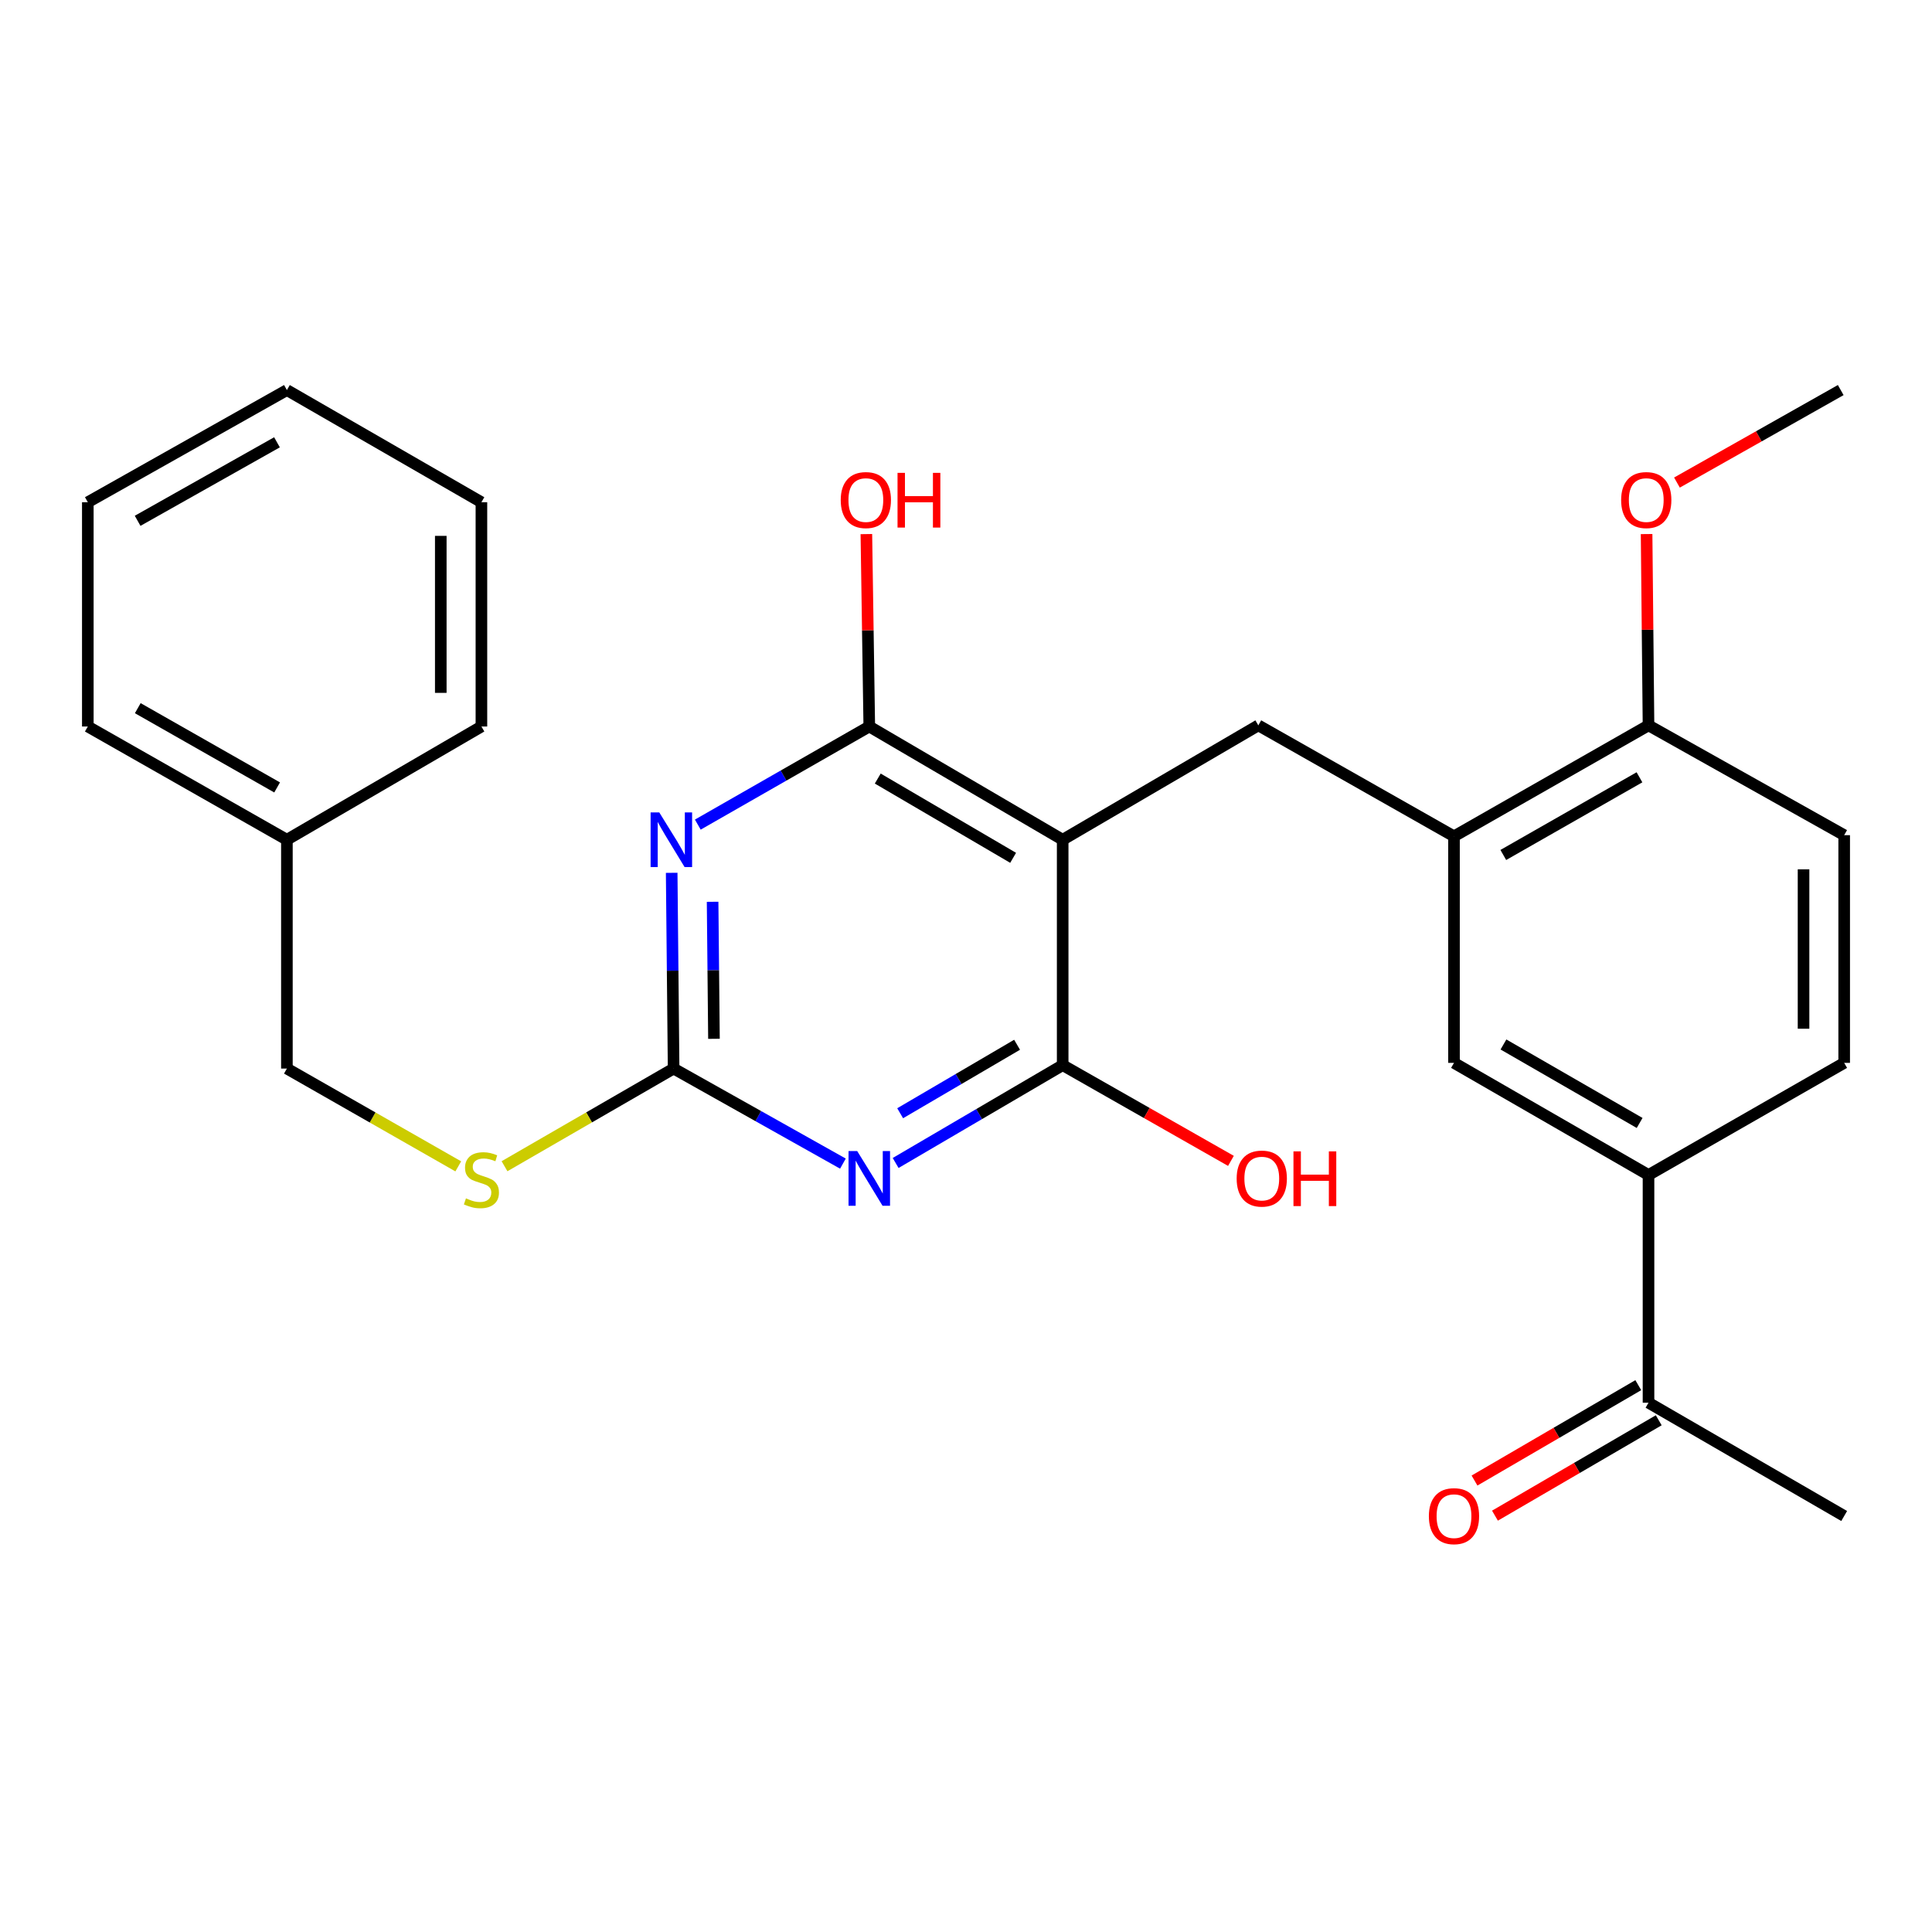 <?xml version='1.0' encoding='iso-8859-1'?>
<svg version='1.1' baseProfile='full'
              xmlns='http://www.w3.org/2000/svg'
                      xmlns:rdkit='http://www.rdkit.org/xml'
                      xmlns:xlink='http://www.w3.org/1999/xlink'
                  xml:space='preserve'
width='1000px' height='1000px' viewBox='0 0 1000 1000'>
<!-- END OF HEADER -->
<rect style='opacity:1.0;fill:#FFFFFF;stroke:none' width='1000' height='1000' x='0' y='0'> </rect>
<path class='bond-3' d='M 550.038,434.653 L 449.939,376.038' style='fill:none;fill-rule:evenodd;stroke:#000000;stroke-width:6px;stroke-linecap:butt;stroke-linejoin:miter;stroke-opacity:1' />
<path class='bond-3' d='M 524.394,444.012 L 454.325,402.981' style='fill:none;fill-rule:evenodd;stroke:#000000;stroke-width:6px;stroke-linecap:butt;stroke-linejoin:miter;stroke-opacity:1' />
<path class='bond-4' d='M 550.038,434.653 L 550.038,551.321' style='fill:none;fill-rule:evenodd;stroke:#000000;stroke-width:6px;stroke-linecap:butt;stroke-linejoin:miter;stroke-opacity:1' />
<path class='bond-5' d='M 550.038,434.653 L 651.305,375.442' style='fill:none;fill-rule:evenodd;stroke:#000000;stroke-width:6px;stroke-linecap:butt;stroke-linejoin:miter;stroke-opacity:1' />
<path class='bond-0' d='M 463.579,601.959 L 506.808,576.64' style='fill:none;fill-rule:evenodd;stroke:#0000FF;stroke-width:6px;stroke-linecap:butt;stroke-linejoin:miter;stroke-opacity:1' />
<path class='bond-0' d='M 506.808,576.64 L 550.038,551.321' style='fill:none;fill-rule:evenodd;stroke:#000000;stroke-width:6px;stroke-linecap:butt;stroke-linejoin:miter;stroke-opacity:1' />
<path class='bond-0' d='M 465.918,576.213 L 496.178,558.49' style='fill:none;fill-rule:evenodd;stroke:#0000FF;stroke-width:6px;stroke-linecap:butt;stroke-linejoin:miter;stroke-opacity:1' />
<path class='bond-0' d='M 496.178,558.49 L 526.439,540.767' style='fill:none;fill-rule:evenodd;stroke:#000000;stroke-width:6px;stroke-linecap:butt;stroke-linejoin:miter;stroke-opacity:1' />
<path class='bond-2' d='M 436.295,602.288 L 392.478,577.687' style='fill:none;fill-rule:evenodd;stroke:#0000FF;stroke-width:6px;stroke-linecap:butt;stroke-linejoin:miter;stroke-opacity:1' />
<path class='bond-2' d='M 392.478,577.687 L 348.66,553.086' style='fill:none;fill-rule:evenodd;stroke:#000000;stroke-width:6px;stroke-linecap:butt;stroke-linejoin:miter;stroke-opacity:1' />
<path class='bond-1' d='M 361.182,426.82 L 405.561,401.429' style='fill:none;fill-rule:evenodd;stroke:#0000FF;stroke-width:6px;stroke-linecap:butt;stroke-linejoin:miter;stroke-opacity:1' />
<path class='bond-1' d='M 405.561,401.429 L 449.939,376.038' style='fill:none;fill-rule:evenodd;stroke:#000000;stroke-width:6px;stroke-linecap:butt;stroke-linejoin:miter;stroke-opacity:1' />
<path class='bond-27' d='M 347.661,451.774 L 348.16,502.43' style='fill:none;fill-rule:evenodd;stroke:#0000FF;stroke-width:6px;stroke-linecap:butt;stroke-linejoin:miter;stroke-opacity:1' />
<path class='bond-27' d='M 348.16,502.43 L 348.66,553.086' style='fill:none;fill-rule:evenodd;stroke:#000000;stroke-width:6px;stroke-linecap:butt;stroke-linejoin:miter;stroke-opacity:1' />
<path class='bond-27' d='M 368.843,466.763 L 369.193,502.222' style='fill:none;fill-rule:evenodd;stroke:#0000FF;stroke-width:6px;stroke-linecap:butt;stroke-linejoin:miter;stroke-opacity:1' />
<path class='bond-27' d='M 369.193,502.222 L 369.543,537.682' style='fill:none;fill-rule:evenodd;stroke:#000000;stroke-width:6px;stroke-linecap:butt;stroke-linejoin:miter;stroke-opacity:1' />
<path class='bond-9' d='M 348.66,553.086 L 304.896,578.363' style='fill:none;fill-rule:evenodd;stroke:#000000;stroke-width:6px;stroke-linecap:butt;stroke-linejoin:miter;stroke-opacity:1' />
<path class='bond-9' d='M 304.896,578.363 L 261.133,603.641' style='fill:none;fill-rule:evenodd;stroke:#CCCC00;stroke-width:6px;stroke-linecap:butt;stroke-linejoin:miter;stroke-opacity:1' />
<path class='bond-16' d='M 449.939,376.038 L 449.185,326.24' style='fill:none;fill-rule:evenodd;stroke:#000000;stroke-width:6px;stroke-linecap:butt;stroke-linejoin:miter;stroke-opacity:1' />
<path class='bond-16' d='M 449.185,326.24 L 448.431,276.442' style='fill:none;fill-rule:evenodd;stroke:#FF0000;stroke-width:6px;stroke-linecap:butt;stroke-linejoin:miter;stroke-opacity:1' />
<path class='bond-15' d='M 550.038,551.321 L 593.583,576.094' style='fill:none;fill-rule:evenodd;stroke:#000000;stroke-width:6px;stroke-linecap:butt;stroke-linejoin:miter;stroke-opacity:1' />
<path class='bond-15' d='M 593.583,576.094 L 637.129,600.866' style='fill:none;fill-rule:evenodd;stroke:#FF0000;stroke-width:6px;stroke-linecap:butt;stroke-linejoin:miter;stroke-opacity:1' />
<path class='bond-6' d='M 651.305,375.442 L 752.584,432.876' style='fill:none;fill-rule:evenodd;stroke:#000000;stroke-width:6px;stroke-linecap:butt;stroke-linejoin:miter;stroke-opacity:1' />
<path class='bond-8' d='M 752.584,432.876 L 752.584,550.141' style='fill:none;fill-rule:evenodd;stroke:#000000;stroke-width:6px;stroke-linecap:butt;stroke-linejoin:miter;stroke-opacity:1' />
<path class='bond-11' d='M 752.584,432.876 L 853.267,375.442' style='fill:none;fill-rule:evenodd;stroke:#000000;stroke-width:6px;stroke-linecap:butt;stroke-linejoin:miter;stroke-opacity:1' />
<path class='bond-11' d='M 778.108,442.532 L 848.586,402.327' style='fill:none;fill-rule:evenodd;stroke:#000000;stroke-width:6px;stroke-linecap:butt;stroke-linejoin:miter;stroke-opacity:1' />
<path class='bond-7' d='M 853.267,608.172 L 752.584,550.141' style='fill:none;fill-rule:evenodd;stroke:#000000;stroke-width:6px;stroke-linecap:butt;stroke-linejoin:miter;stroke-opacity:1' />
<path class='bond-7' d='M 848.668,581.243 L 778.19,540.622' style='fill:none;fill-rule:evenodd;stroke:#000000;stroke-width:6px;stroke-linecap:butt;stroke-linejoin:miter;stroke-opacity:1' />
<path class='bond-10' d='M 853.267,608.172 L 853.267,726.044' style='fill:none;fill-rule:evenodd;stroke:#000000;stroke-width:6px;stroke-linecap:butt;stroke-linejoin:miter;stroke-opacity:1' />
<path class='bond-28' d='M 853.267,608.172 L 954.545,550.141' style='fill:none;fill-rule:evenodd;stroke:#000000;stroke-width:6px;stroke-linecap:butt;stroke-linejoin:miter;stroke-opacity:1' />
<path class='bond-17' d='M 237.203,603.708 L 192.85,578.397' style='fill:none;fill-rule:evenodd;stroke:#CCCC00;stroke-width:6px;stroke-linecap:butt;stroke-linejoin:miter;stroke-opacity:1' />
<path class='bond-17' d='M 192.85,578.397 L 148.498,553.086' style='fill:none;fill-rule:evenodd;stroke:#000000;stroke-width:6px;stroke-linecap:butt;stroke-linejoin:miter;stroke-opacity:1' />
<path class='bond-13' d='M 847.974,716.956 L 805.589,741.641' style='fill:none;fill-rule:evenodd;stroke:#000000;stroke-width:6px;stroke-linecap:butt;stroke-linejoin:miter;stroke-opacity:1' />
<path class='bond-13' d='M 805.589,741.641 L 763.204,766.327' style='fill:none;fill-rule:evenodd;stroke:#FF0000;stroke-width:6px;stroke-linecap:butt;stroke-linejoin:miter;stroke-opacity:1' />
<path class='bond-13' d='M 858.56,735.132 L 816.174,759.817' style='fill:none;fill-rule:evenodd;stroke:#000000;stroke-width:6px;stroke-linecap:butt;stroke-linejoin:miter;stroke-opacity:1' />
<path class='bond-13' d='M 816.174,759.817 L 773.789,784.503' style='fill:none;fill-rule:evenodd;stroke:#FF0000;stroke-width:6px;stroke-linecap:butt;stroke-linejoin:miter;stroke-opacity:1' />
<path class='bond-20' d='M 853.267,726.044 L 954.545,784.682' style='fill:none;fill-rule:evenodd;stroke:#000000;stroke-width:6px;stroke-linecap:butt;stroke-linejoin:miter;stroke-opacity:1' />
<path class='bond-14' d='M 853.267,375.442 L 954.545,432.281' style='fill:none;fill-rule:evenodd;stroke:#000000;stroke-width:6px;stroke-linecap:butt;stroke-linejoin:miter;stroke-opacity:1' />
<path class='bond-18' d='M 853.267,375.442 L 852.771,325.935' style='fill:none;fill-rule:evenodd;stroke:#000000;stroke-width:6px;stroke-linecap:butt;stroke-linejoin:miter;stroke-opacity:1' />
<path class='bond-18' d='M 852.771,325.935 L 852.275,276.427' style='fill:none;fill-rule:evenodd;stroke:#FF0000;stroke-width:6px;stroke-linecap:butt;stroke-linejoin:miter;stroke-opacity:1' />
<path class='bond-12' d='M 954.545,550.141 L 954.545,432.281' style='fill:none;fill-rule:evenodd;stroke:#000000;stroke-width:6px;stroke-linecap:butt;stroke-linejoin:miter;stroke-opacity:1' />
<path class='bond-12' d='M 933.511,532.462 L 933.511,449.96' style='fill:none;fill-rule:evenodd;stroke:#000000;stroke-width:6px;stroke-linecap:butt;stroke-linejoin:miter;stroke-opacity:1' />
<path class='bond-19' d='M 148.498,553.086 L 148.498,434.653' style='fill:none;fill-rule:evenodd;stroke:#000000;stroke-width:6px;stroke-linecap:butt;stroke-linejoin:miter;stroke-opacity:1' />
<path class='bond-21' d='M 867.988,249.775 L 910.373,225.837' style='fill:none;fill-rule:evenodd;stroke:#FF0000;stroke-width:6px;stroke-linecap:butt;stroke-linejoin:miter;stroke-opacity:1' />
<path class='bond-21' d='M 910.373,225.837 L 952.758,201.899' style='fill:none;fill-rule:evenodd;stroke:#000000;stroke-width:6px;stroke-linecap:butt;stroke-linejoin:miter;stroke-opacity:1' />
<path class='bond-22' d='M 148.498,434.653 L 45.455,376.038' style='fill:none;fill-rule:evenodd;stroke:#000000;stroke-width:6px;stroke-linecap:butt;stroke-linejoin:miter;stroke-opacity:1' />
<path class='bond-22' d='M 143.441,407.577 L 71.311,366.547' style='fill:none;fill-rule:evenodd;stroke:#000000;stroke-width:6px;stroke-linecap:butt;stroke-linejoin:miter;stroke-opacity:1' />
<path class='bond-23' d='M 148.498,434.653 L 249.181,376.038' style='fill:none;fill-rule:evenodd;stroke:#000000;stroke-width:6px;stroke-linecap:butt;stroke-linejoin:miter;stroke-opacity:1' />
<path class='bond-25' d='M 45.455,376.038 L 45.455,259.953' style='fill:none;fill-rule:evenodd;stroke:#000000;stroke-width:6px;stroke-linecap:butt;stroke-linejoin:miter;stroke-opacity:1' />
<path class='bond-24' d='M 249.181,376.038 L 249.181,259.953' style='fill:none;fill-rule:evenodd;stroke:#000000;stroke-width:6px;stroke-linecap:butt;stroke-linejoin:miter;stroke-opacity:1' />
<path class='bond-24' d='M 228.147,358.625 L 228.147,277.366' style='fill:none;fill-rule:evenodd;stroke:#000000;stroke-width:6px;stroke-linecap:butt;stroke-linejoin:miter;stroke-opacity:1' />
<path class='bond-26' d='M 249.181,259.953 L 148.498,201.899' style='fill:none;fill-rule:evenodd;stroke:#000000;stroke-width:6px;stroke-linecap:butt;stroke-linejoin:miter;stroke-opacity:1' />
<path class='bond-29' d='M 45.455,259.953 L 148.498,201.899' style='fill:none;fill-rule:evenodd;stroke:#000000;stroke-width:6px;stroke-linecap:butt;stroke-linejoin:miter;stroke-opacity:1' />
<path class='bond-29' d='M 71.236,269.571 L 143.366,228.933' style='fill:none;fill-rule:evenodd;stroke:#000000;stroke-width:6px;stroke-linecap:butt;stroke-linejoin:miter;stroke-opacity:1' />
<path  class='atom-1' d='M 443.679 595.788
L 452.959 610.788
Q 453.879 612.268, 455.359 614.948
Q 456.839 617.628, 456.919 617.788
L 456.919 595.788
L 460.679 595.788
L 460.679 624.108
L 456.799 624.108
L 446.839 607.708
Q 445.679 605.788, 444.439 603.588
Q 443.239 601.388, 442.879 600.708
L 442.879 624.108
L 439.199 624.108
L 439.199 595.788
L 443.679 595.788
' fill='#0000FF'/>
<path  class='atom-2' d='M 341.232 420.493
L 350.512 435.493
Q 351.432 436.973, 352.912 439.653
Q 354.392 442.333, 354.472 442.493
L 354.472 420.493
L 358.232 420.493
L 358.232 448.813
L 354.352 448.813
L 344.392 432.413
Q 343.232 430.493, 341.992 428.293
Q 340.792 426.093, 340.432 425.413
L 340.432 448.813
L 336.752 448.813
L 336.752 420.493
L 341.232 420.493
' fill='#0000FF'/>
<path  class='atom-10' d='M 241.181 620.264
Q 241.501 620.384, 242.821 620.944
Q 244.141 621.504, 245.581 621.864
Q 247.061 622.184, 248.501 622.184
Q 251.181 622.184, 252.741 620.904
Q 254.301 619.584, 254.301 617.304
Q 254.301 615.744, 253.501 614.784
Q 252.741 613.824, 251.541 613.304
Q 250.341 612.784, 248.341 612.184
Q 245.821 611.424, 244.301 610.704
Q 242.821 609.984, 241.741 608.464
Q 240.701 606.944, 240.701 604.384
Q 240.701 600.824, 243.101 598.624
Q 245.541 596.424, 250.341 596.424
Q 253.621 596.424, 257.341 597.984
L 256.421 601.064
Q 253.021 599.664, 250.461 599.664
Q 247.701 599.664, 246.181 600.824
Q 244.661 601.944, 244.701 603.904
Q 244.701 605.424, 245.461 606.344
Q 246.261 607.264, 247.381 607.784
Q 248.541 608.304, 250.461 608.904
Q 253.021 609.704, 254.541 610.504
Q 256.061 611.304, 257.141 612.944
Q 258.261 614.544, 258.261 617.304
Q 258.261 621.224, 255.621 623.344
Q 253.021 625.424, 248.661 625.424
Q 246.141 625.424, 244.221 624.864
Q 242.341 624.344, 240.101 623.424
L 241.181 620.264
' fill='#CCCC00'/>
<path  class='atom-14' d='M 739.584 784.762
Q 739.584 777.962, 742.944 774.162
Q 746.304 770.362, 752.584 770.362
Q 758.864 770.362, 762.224 774.162
Q 765.584 777.962, 765.584 784.762
Q 765.584 791.642, 762.184 795.562
Q 758.784 799.442, 752.584 799.442
Q 746.344 799.442, 742.944 795.562
Q 739.584 791.682, 739.584 784.762
M 752.584 796.242
Q 756.904 796.242, 759.224 793.362
Q 761.584 790.442, 761.584 784.762
Q 761.584 779.202, 759.224 776.402
Q 756.904 773.562, 752.584 773.562
Q 748.264 773.562, 745.904 776.362
Q 743.584 779.162, 743.584 784.762
Q 743.584 790.482, 745.904 793.362
Q 748.264 796.242, 752.584 796.242
' fill='#FF0000'/>
<path  class='atom-16' d='M 640.093 610.028
Q 640.093 603.228, 643.453 599.428
Q 646.813 595.628, 653.093 595.628
Q 659.373 595.628, 662.733 599.428
Q 666.093 603.228, 666.093 610.028
Q 666.093 616.908, 662.693 620.828
Q 659.293 624.708, 653.093 624.708
Q 646.853 624.708, 643.453 620.828
Q 640.093 616.948, 640.093 610.028
M 653.093 621.508
Q 657.413 621.508, 659.733 618.628
Q 662.093 615.708, 662.093 610.028
Q 662.093 604.468, 659.733 601.668
Q 657.413 598.828, 653.093 598.828
Q 648.773 598.828, 646.413 601.628
Q 644.093 604.428, 644.093 610.028
Q 644.093 615.748, 646.413 618.628
Q 648.773 621.508, 653.093 621.508
' fill='#FF0000'/>
<path  class='atom-16' d='M 669.493 595.948
L 673.333 595.948
L 673.333 607.988
L 687.813 607.988
L 687.813 595.948
L 691.653 595.948
L 691.653 624.268
L 687.813 624.268
L 687.813 611.188
L 673.333 611.188
L 673.333 624.268
L 669.493 624.268
L 669.493 595.948
' fill='#FF0000'/>
<path  class='atom-17' d='M 435.163 258.83
Q 435.163 252.03, 438.523 248.23
Q 441.883 244.43, 448.163 244.43
Q 454.443 244.43, 457.803 248.23
Q 461.163 252.03, 461.163 258.83
Q 461.163 265.71, 457.763 269.63
Q 454.363 273.51, 448.163 273.51
Q 441.923 273.51, 438.523 269.63
Q 435.163 265.75, 435.163 258.83
M 448.163 270.31
Q 452.483 270.31, 454.803 267.43
Q 457.163 264.51, 457.163 258.83
Q 457.163 253.27, 454.803 250.47
Q 452.483 247.63, 448.163 247.63
Q 443.843 247.63, 441.483 250.43
Q 439.163 253.23, 439.163 258.83
Q 439.163 264.55, 441.483 267.43
Q 443.843 270.31, 448.163 270.31
' fill='#FF0000'/>
<path  class='atom-17' d='M 464.563 244.75
L 468.403 244.75
L 468.403 256.79
L 482.883 256.79
L 482.883 244.75
L 486.723 244.75
L 486.723 273.07
L 482.883 273.07
L 482.883 259.99
L 468.403 259.99
L 468.403 273.07
L 464.563 273.07
L 464.563 244.75
' fill='#FF0000'/>
<path  class='atom-19' d='M 839.098 258.83
Q 839.098 252.03, 842.458 248.23
Q 845.818 244.43, 852.098 244.43
Q 858.378 244.43, 861.738 248.23
Q 865.098 252.03, 865.098 258.83
Q 865.098 265.71, 861.698 269.63
Q 858.298 273.51, 852.098 273.51
Q 845.858 273.51, 842.458 269.63
Q 839.098 265.75, 839.098 258.83
M 852.098 270.31
Q 856.418 270.31, 858.738 267.43
Q 861.098 264.51, 861.098 258.83
Q 861.098 253.27, 858.738 250.47
Q 856.418 247.63, 852.098 247.63
Q 847.778 247.63, 845.418 250.43
Q 843.098 253.23, 843.098 258.83
Q 843.098 264.55, 845.418 267.43
Q 847.778 270.31, 852.098 270.31
' fill='#FF0000'/>
</svg>
